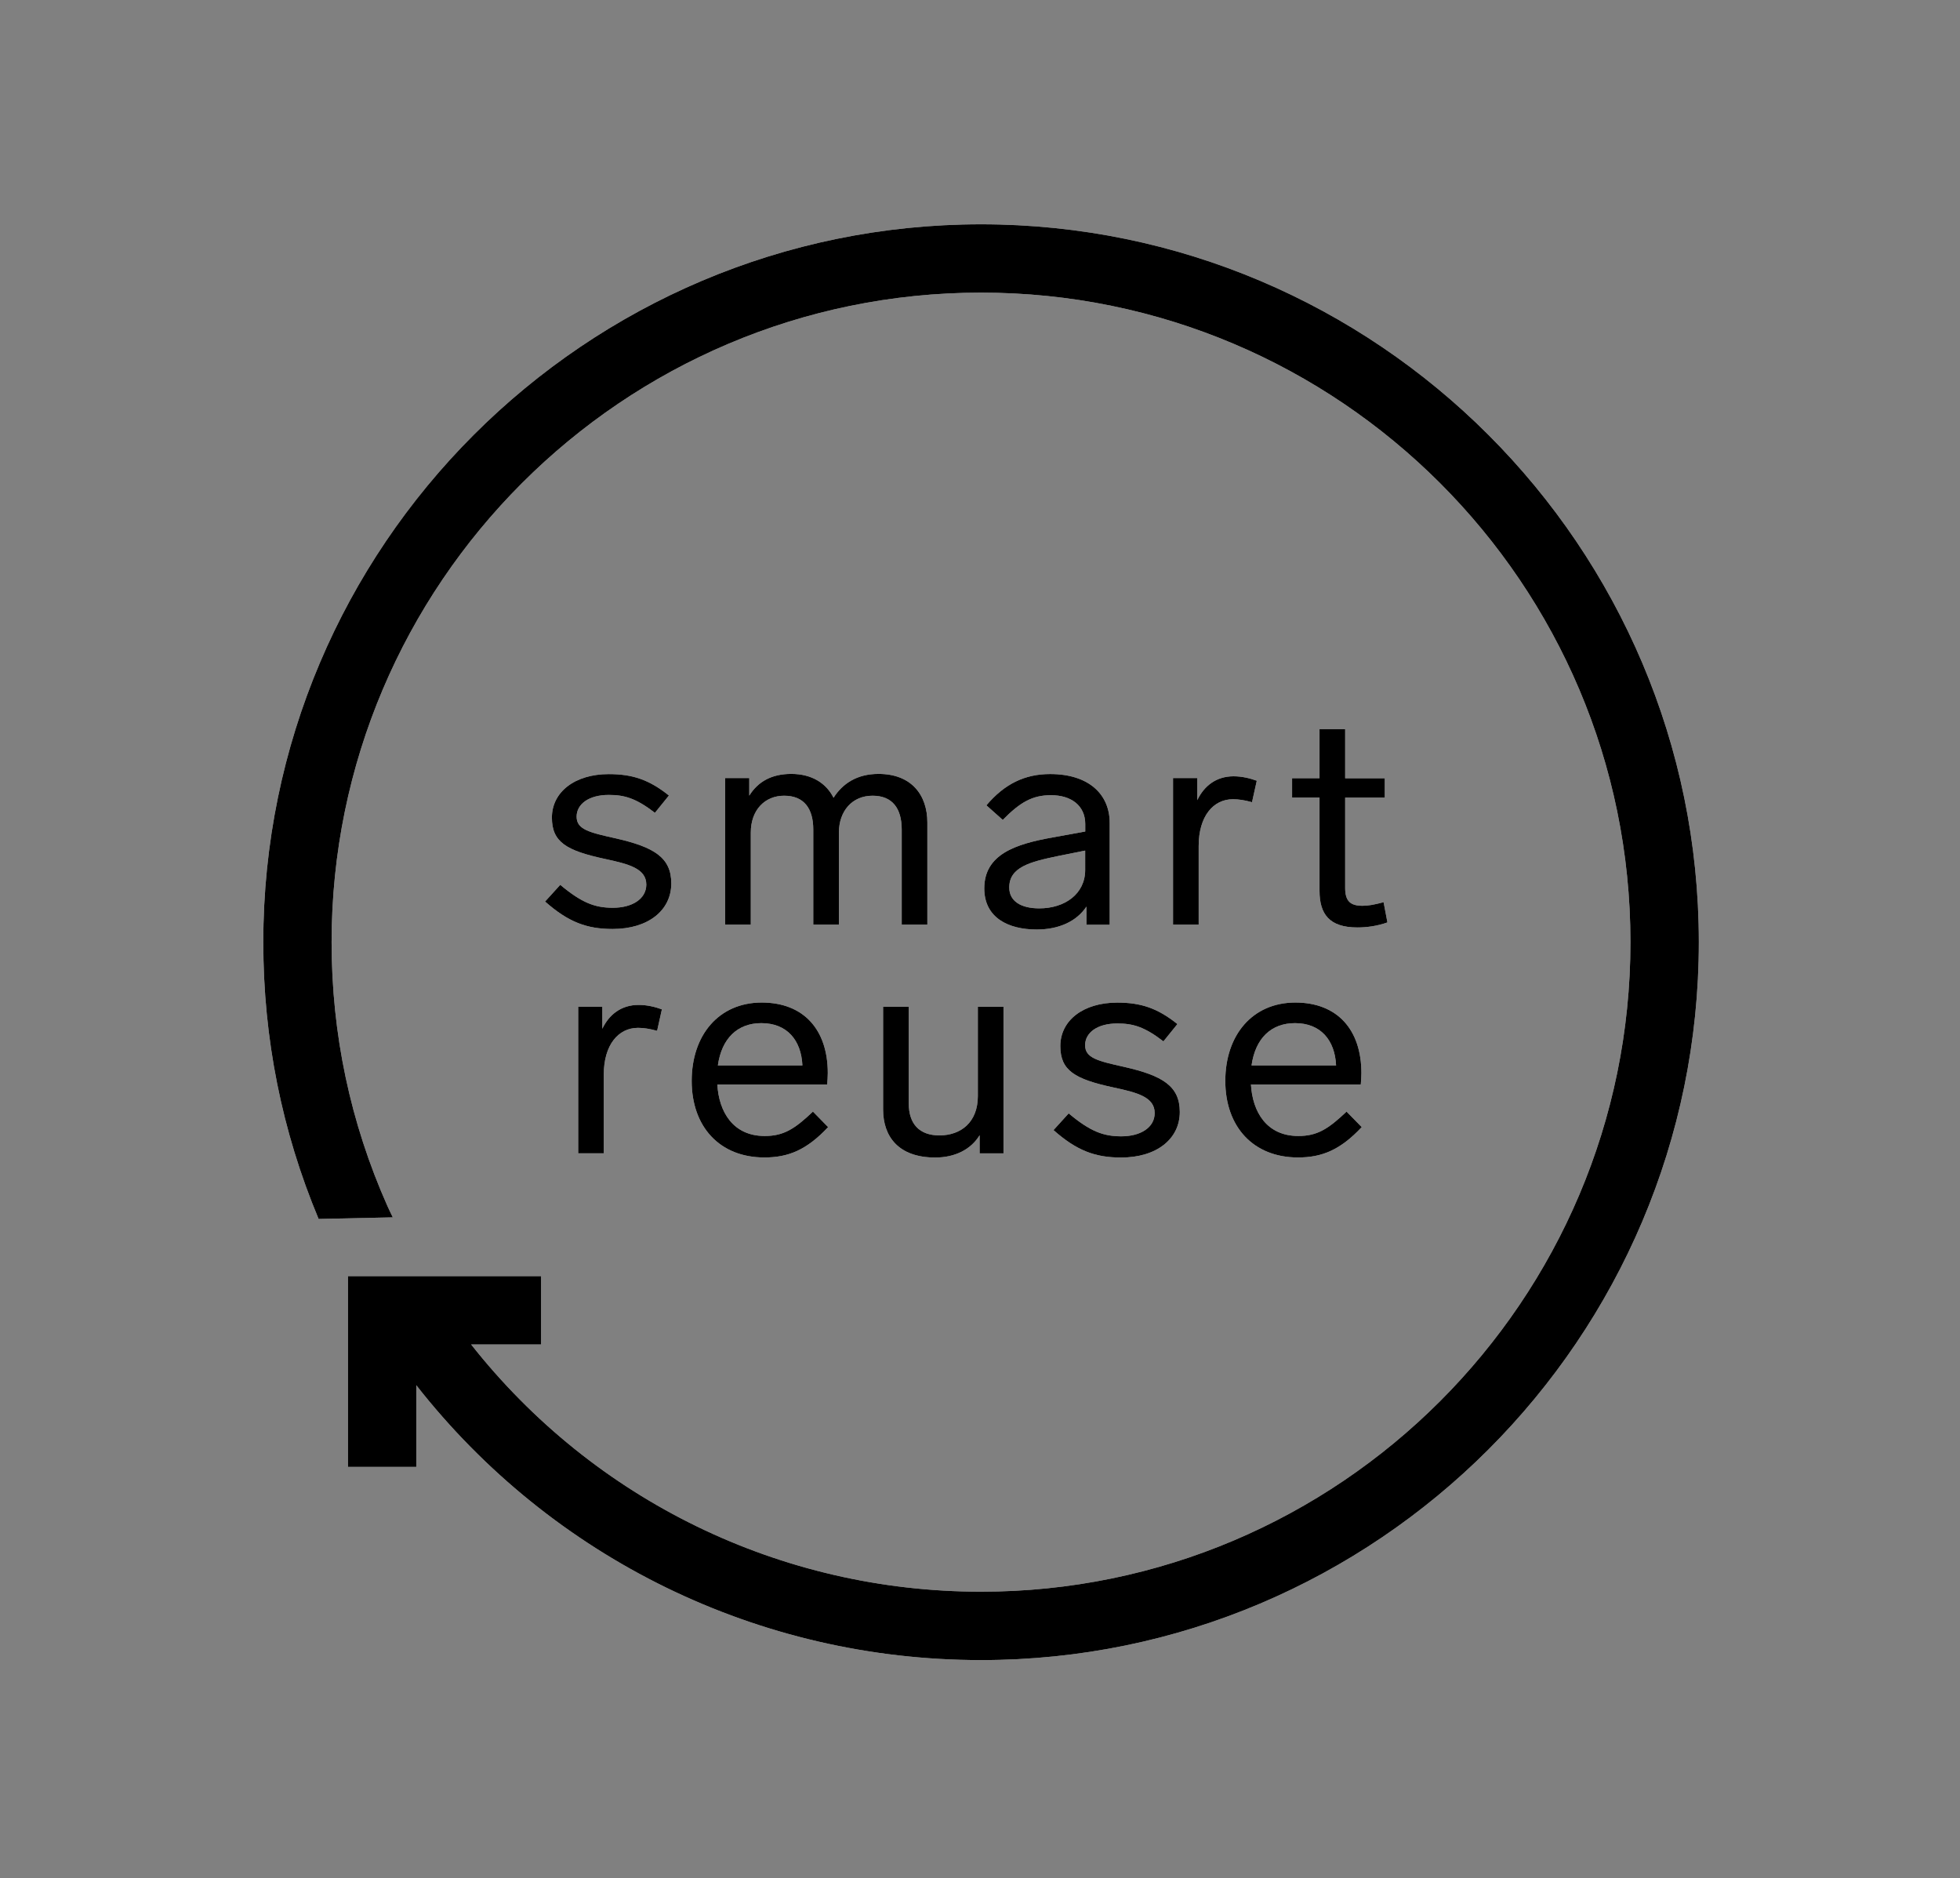<?xml version="1.0" encoding="utf-8"?>
<!-- Generator: Adobe Illustrator 24.3.1, SVG Export Plug-In . SVG Version: 6.00 Build 0)  -->
<svg version="1.1" id="Layer_1" xmlns="http://www.w3.org/2000/svg" xmlns:xlink="http://www.w3.org/1999/xlink" x="0px" y="0px"
	 viewBox="0 0 295.83 283.46" style="enable-background:new 0 0 295.83 283.46;" xml:space="preserve">
<rect x="0" y="0" width="295.83" height="283.46" fill="#808080" stroke="none"/>
<style type="text/css">
	.st0{fill:#FFFFFF;}
</style>
<g>
	<g>
		<path class="st0" d="M92.51,136.99c-2.7,0-4.67-0.72-7.95-3.46l-2.29,2.52c3.51,3.1,6.29,4.14,10.2,4.14
			c5.35,0,8.85-2.79,8.85-6.88c0-3.91-2.61-5.48-8.36-6.79c-4.05-0.9-5.93-1.35-5.93-3.28c0-1.89,1.84-3.28,4.85-3.28
			c2.38,0,4.09,0.49,6.97,2.7l2.11-2.61c-2.97-2.38-5.48-3.23-9.08-3.23c-5.12,0-8.58,2.7-8.58,6.56c0,3.69,2.16,4.99,8.05,6.25
			c3.55,0.76,6.2,1.44,6.2,3.87C97.54,135.68,95.38,136.99,92.51,136.99"/>
		<path class="st0" d="M109.45,117.43v22.11h3.87v-13.89c0-3.46,2.16-5.57,5.03-5.57c3.01,0,4.4,1.93,4.4,5.12v14.34h3.87v-13.89
			c0-3.23,1.98-5.57,5.08-5.57c3.01,0,4.4,1.93,4.4,5.12v14.34h3.87v-15.42c0-4.18-2.43-7.33-7.37-7.33c-3.28,0-5.44,1.48-6.79,3.6
			c-1.08-2.16-3.24-3.6-6.38-3.6c-2.97,0-5.03,1.17-6.34,3.28v-2.65H109.45z"/>
		<path class="st0" d="M158.85,126.38c-5.53,0.99-10.29,2.52-10.29,7.69c0,4.41,3.6,6.2,7.91,6.2c3.33,0,6.02-1.21,7.51-3.46v2.74
			h3.51v-15.37c0-4.31-3.15-7.37-8.99-7.37c-3.82,0-6.88,1.48-9.62,4.72l2.47,2.2c2.61-2.65,4.45-3.73,7.28-3.73
			c3.05,0,5.17,1.57,5.17,4.36v1.12L158.85,126.38z M163.79,131.28c0,3.64-3.1,5.8-6.92,5.8c-2.83,0-4.54-1.12-4.54-3.15
			c0-3.06,3.1-3.87,7.42-4.76l4.04-0.81V131.28z"/>
		<path class="st0" d="M177.05,117.43v22.11h3.87v-11.87c0-4.49,2.2-7.06,5.17-7.06c0.85,0,1.75,0.13,2.88,0.45l0.72-3.24
			c-0.99-0.36-2.2-0.67-3.5-0.67c-2.61,0-4.45,1.44-5.48,3.6v-3.33H177.05z"/>
		<path class="st0" d="M199.16,110.02v7.42h-4.14v2.92h4.14v14.07c0,3.51,1.48,5.53,5.71,5.53c1.3,0,2.92-0.18,4.54-0.76l-0.58-3.05
			c-1.48,0.4-2.38,0.54-3.19,0.54c-1.84,0-2.61-0.72-2.61-2.7v-13.62h5.98v-2.92h-5.98v-7.42H199.16z"/>
		<path class="st0" d="M87.27,151.93v22.11h3.86v-11.87c0-4.49,2.2-7.06,5.17-7.06c0.85,0,1.75,0.14,2.88,0.45l0.72-3.24
			c-0.99-0.36-2.2-0.67-3.51-0.67c-2.61,0-4.45,1.44-5.48,3.6v-3.33H87.27z"/>
		<path class="st0" d="M104.4,163.12c0,6.92,4.22,11.55,10.97,11.55c3.6,0,6.38-1.12,9.62-4.58l-2.29-2.34
			c-2.79,2.65-4.45,3.68-7.28,3.68c-4.81,0-6.92-3.68-7.15-7.78h16.58c0.04-0.4,0.09-1.26,0.09-1.71c0-6.52-3.6-10.65-9.98-10.65
			C108.49,151.3,104.4,156.2,104.4,163.12 M114.91,154.4c3.87,0,6.02,2.56,6.2,6.38h-12.76C108.93,156.69,111.32,154.4,114.91,154.4
			z"/>
		<path class="st0" d="M147.59,165.41c0,3.95-2.56,5.93-5.8,5.93c-3.01,0-4.63-1.71-4.63-4.85v-14.56h-3.87v15.51
			c0,4,2.25,7.24,7.87,7.24c2.97,0,5.39-1.21,6.7-3.37v2.74h3.6v-22.11h-3.87V165.41z"/>
		<path class="st0" d="M160.04,157.86c0,3.68,2.16,4.99,8.04,6.25c3.55,0.76,6.2,1.44,6.2,3.86c0,2.2-2.16,3.51-5.03,3.51
			c-2.7,0-4.68-0.72-7.95-3.46l-2.29,2.52c3.5,3.1,6.29,4.14,10.2,4.14c5.35,0,8.86-2.79,8.86-6.88c0-3.91-2.61-5.48-8.36-6.79
			c-4.04-0.9-5.93-1.35-5.93-3.28c0-1.89,1.84-3.28,4.85-3.28c2.38,0,4.09,0.49,6.97,2.7l2.11-2.61c-2.97-2.38-5.48-3.24-9.08-3.24
			C163.5,151.3,160.04,153.99,160.04,157.86"/>
		<path class="st0" d="M184.94,163.12c0,6.92,4.22,11.55,10.97,11.55c3.59,0,6.38-1.12,9.62-4.58l-2.29-2.34
			c-2.79,2.65-4.45,3.68-7.28,3.68c-4.81,0-6.92-3.68-7.15-7.78h16.58c0.04-0.4,0.09-1.26,0.09-1.71c0-6.52-3.6-10.65-9.98-10.65
			C189.03,151.3,184.94,156.2,184.94,163.12 M195.46,154.4c3.87,0,6.02,2.56,6.2,6.38h-12.76
			C189.48,156.69,191.86,154.4,195.46,154.4z"/>
		<path class="st0" d="M148.07,33.85c-59.73,0-108.33,48.6-108.33,108.34c0,14.5,2.81,28.53,8.35,41.76l11.2-0.24
			c-0.27-0.57-0.56-1.13-0.81-1.7c-5.59-12.56-8.43-25.96-8.43-39.83c0-54.05,43.97-98.02,98.02-98.02
			c54.05,0,98.02,43.97,98.02,98.02c0,54.05-43.97,98.02-98.02,98.02c-30.25,0-58.42-13.8-76.96-37.31h10.56v-10.31H52.52v28.79
			h10.31v-12.33c20.48,26.13,51.7,41.48,85.24,41.48c59.74,0,108.34-48.6,108.34-108.33C256.41,82.45,207.81,33.85,148.07,33.85"/>
	</g>
	<g>
		<path d="M92.51,136.99c-2.7,0-4.67-0.72-7.95-3.46l-2.29,2.52c3.51,3.1,6.29,4.14,10.2,4.14c5.35,0,8.85-2.79,8.85-6.88
			c0-3.91-2.61-5.48-8.36-6.79c-4.05-0.9-5.93-1.35-5.93-3.28c0-1.89,1.84-3.28,4.85-3.28c2.38,0,4.09,0.49,6.97,2.7l2.11-2.61
			c-2.97-2.38-5.48-3.23-9.08-3.23c-5.12,0-8.58,2.7-8.58,6.56c0,3.69,2.16,4.99,8.05,6.25c3.55,0.76,6.2,1.44,6.2,3.87
			C97.54,135.68,95.38,136.99,92.51,136.99"/>
		<path d="M109.45,117.43v22.11h3.87v-13.89c0-3.46,2.16-5.57,5.03-5.57c3.01,0,4.4,1.93,4.4,5.12v14.34h3.87v-13.89
			c0-3.23,1.98-5.57,5.08-5.57c3.01,0,4.4,1.93,4.4,5.12v14.34h3.87v-15.42c0-4.18-2.43-7.33-7.37-7.33c-3.28,0-5.44,1.48-6.79,3.6
			c-1.08-2.16-3.24-3.6-6.38-3.6c-2.97,0-5.03,1.17-6.34,3.28v-2.65H109.45z"/>
		<path d="M158.85,126.38c-5.53,0.99-10.29,2.52-10.29,7.69c0,4.41,3.6,6.2,7.91,6.2c3.33,0,6.02-1.21,7.51-3.46v2.74h3.51v-15.37
			c0-4.31-3.15-7.37-8.99-7.37c-3.82,0-6.88,1.48-9.62,4.72l2.47,2.2c2.61-2.65,4.45-3.73,7.28-3.73c3.05,0,5.17,1.57,5.17,4.36
			v1.12L158.85,126.38z M163.79,131.28c0,3.64-3.1,5.8-6.92,5.8c-2.83,0-4.54-1.12-4.54-3.15c0-3.06,3.1-3.87,7.42-4.76l4.04-0.81
			V131.28z"/>
		<path d="M177.05,117.43v22.11h3.87v-11.87c0-4.49,2.2-7.06,5.17-7.06c0.85,0,1.75,0.13,2.88,0.45l0.72-3.24
			c-0.99-0.36-2.2-0.67-3.5-0.67c-2.61,0-4.45,1.44-5.48,3.6v-3.33H177.05z"/>
		<path d="M199.16,110.02v7.42h-4.14v2.92h4.14v14.07c0,3.51,1.48,5.53,5.71,5.53c1.3,0,2.92-0.18,4.54-0.76l-0.58-3.05
			c-1.48,0.4-2.38,0.54-3.19,0.54c-1.84,0-2.61-0.72-2.61-2.7v-13.62h5.98v-2.92h-5.98v-7.42H199.16z"/>
		<path d="M87.27,151.93v22.11h3.86v-11.87c0-4.49,2.2-7.06,5.17-7.06c0.85,0,1.75,0.14,2.88,0.45l0.72-3.24
			c-0.99-0.36-2.2-0.67-3.51-0.67c-2.61,0-4.45,1.44-5.48,3.6v-3.33H87.27z"/>
		<path d="M104.4,163.12c0,6.92,4.22,11.55,10.97,11.55c3.6,0,6.38-1.12,9.62-4.58l-2.29-2.34c-2.79,2.65-4.45,3.68-7.28,3.68
			c-4.81,0-6.92-3.68-7.15-7.78h16.58c0.04-0.4,0.09-1.26,0.09-1.71c0-6.52-3.6-10.65-9.98-10.65
			C108.49,151.3,104.4,156.2,104.4,163.12 M114.91,154.4c3.87,0,6.02,2.56,6.2,6.38h-12.76C108.93,156.69,111.32,154.4,114.91,154.4
			z"/>
		<path d="M147.59,165.41c0,3.95-2.56,5.93-5.8,5.93c-3.01,0-4.63-1.71-4.63-4.85v-14.56h-3.87v15.51c0,4,2.25,7.24,7.87,7.24
			c2.97,0,5.39-1.21,6.7-3.37v2.74h3.6v-22.11h-3.87V165.41z"/>
		<path d="M160.04,157.86c0,3.68,2.16,4.99,8.04,6.25c3.55,0.76,6.2,1.44,6.2,3.86c0,2.2-2.16,3.51-5.03,3.51
			c-2.7,0-4.68-0.72-7.95-3.46l-2.29,2.52c3.5,3.1,6.29,4.14,10.2,4.14c5.35,0,8.86-2.79,8.86-6.88c0-3.91-2.61-5.48-8.36-6.79
			c-4.04-0.9-5.93-1.35-5.93-3.28c0-1.89,1.84-3.28,4.85-3.28c2.38,0,4.09,0.49,6.97,2.7l2.11-2.61c-2.97-2.38-5.48-3.24-9.08-3.24
			C163.5,151.3,160.04,153.99,160.04,157.86"/>
		<path d="M184.94,163.12c0,6.92,4.22,11.55,10.97,11.55c3.59,0,6.38-1.12,9.62-4.58l-2.29-2.34c-2.79,2.65-4.45,3.68-7.28,3.68
			c-4.81,0-6.92-3.68-7.15-7.78h16.58c0.04-0.4,0.09-1.26,0.09-1.71c0-6.52-3.6-10.65-9.98-10.65
			C189.03,151.3,184.94,156.2,184.94,163.12 M195.46,154.4c3.87,0,6.02,2.56,6.2,6.38h-12.76
			C189.48,156.69,191.86,154.4,195.46,154.4z"/>
		<path d="M148.07,33.85c-59.73,0-108.33,48.6-108.33,108.34c0,14.5,2.81,28.53,8.35,41.76l11.2-0.24c-0.27-0.57-0.56-1.13-0.81-1.7
			c-5.59-12.56-8.43-25.96-8.43-39.83c0-54.05,43.97-98.02,98.02-98.02c54.05,0,98.02,43.97,98.02,98.02
			c0,54.05-43.97,98.02-98.02,98.02c-30.25,0-58.42-13.8-76.96-37.31h10.56v-10.31H52.52v28.79h10.31v-12.33
			c20.48,26.13,51.7,41.48,85.24,41.48c59.74,0,108.34-48.6,108.34-108.33C256.41,82.45,207.81,33.85,148.07,33.85"/>
	</g>
</g>
</svg>
